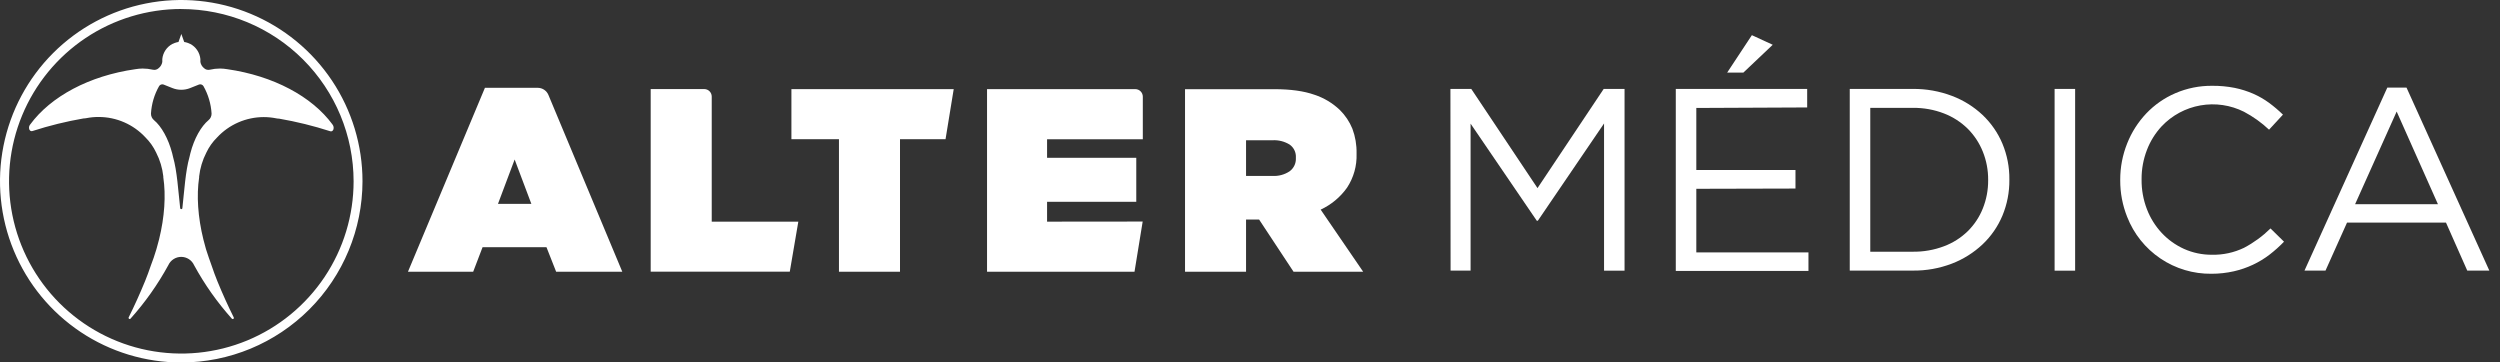 <svg width="200" height="29" viewBox="0 0 200 29" fill="none" xmlns="http://www.w3.org/2000/svg">
<rect x="0" y="0" width="200" height="29" fill="#333333" stroke="none"/>
<path d="M116.034 7.114H117.702L123 15.049L128.296 7.114H129.964V21.653H128.324V9.877L123.026 17.66H122.943L117.647 9.892V21.647H116.047L116.034 7.114Z" fill="white"/>
<path d="M134.063 7.114H144.574V8.596L135.705 8.637V13.601H143.638V15.084L135.705 15.104V20.193H144.677V21.675H134.063V7.114ZM140.15 2.813L141.818 3.582L139.472 5.806H138.175L140.15 2.813Z" fill="white"/>
<path d="M147.98 7.114H153.027C154.095 7.103 155.155 7.292 156.153 7.67C157.063 8.012 157.897 8.531 158.605 9.196C159.287 9.843 159.828 10.624 160.193 11.491C160.57 12.395 160.759 13.368 160.749 14.348V14.389C160.759 15.371 160.57 16.346 160.193 17.253C159.829 18.121 159.288 18.903 158.605 19.549C157.894 20.218 157.059 20.742 156.148 21.091C155.15 21.472 154.09 21.661 153.022 21.647H147.98V7.114ZM153.027 20.137C153.878 20.148 154.724 20 155.52 19.7C156.23 19.434 156.877 19.024 157.421 18.495C157.943 17.979 158.353 17.361 158.625 16.679C158.913 15.962 159.057 15.196 159.052 14.424V14.383C159.057 13.611 158.913 12.846 158.625 12.13C158.351 11.445 157.942 10.823 157.421 10.301C156.878 9.767 156.23 9.35 155.52 9.076C154.725 8.769 153.879 8.618 153.027 8.629H149.622V20.137H153.027Z" fill="white"/>
<path d="M164.368 7.114H166.01V21.653H164.368V7.114Z" fill="white"/>
<path d="M176.916 21.901C175.463 21.919 174.039 21.493 172.835 20.68C171.63 19.868 170.702 18.707 170.174 17.354C169.802 16.422 169.613 15.427 169.618 14.424V14.383C169.615 13.387 169.803 12.399 170.174 11.474C170.525 10.585 171.044 9.771 171.701 9.076C172.359 8.385 173.15 7.834 174.027 7.457C174.958 7.055 175.963 6.854 176.977 6.864C177.58 6.858 178.182 6.914 178.774 7.03C179.283 7.134 179.78 7.291 180.257 7.497C180.704 7.694 181.129 7.938 181.524 8.226C181.915 8.515 182.287 8.831 182.636 9.171L181.524 10.375C180.923 9.809 180.249 9.327 179.519 8.941C178.443 8.402 177.222 8.224 176.037 8.432C174.851 8.641 173.765 9.225 172.937 10.099C172.424 10.651 172.021 11.296 171.753 12C171.466 12.746 171.321 13.538 171.327 14.337V14.378C171.32 15.183 171.464 15.983 171.753 16.735C172.022 17.438 172.424 18.083 172.937 18.634C173.442 19.175 174.049 19.609 174.723 19.913C175.422 20.226 176.181 20.385 176.947 20.38C177.837 20.401 178.72 20.21 179.523 19.824C180.301 19.414 181.014 18.892 181.641 18.275L182.721 19.335C182.357 19.713 181.965 20.064 181.548 20.383C181.138 20.696 180.696 20.963 180.229 21.182C179.743 21.409 179.234 21.584 178.711 21.703C178.122 21.836 177.52 21.902 176.916 21.901Z" fill="white"/>
<path d="M190.984 7.01H192.522L199.147 21.649H197.381L195.678 17.806H187.763L186.04 21.649H184.358L190.984 7.01ZM195.035 16.336L191.733 8.924L188.408 16.336H195.035Z" fill="white"/>
<path d="M43.875 7.599C43.805 7.429 43.686 7.283 43.532 7.18C43.379 7.078 43.198 7.024 43.014 7.025H38.794L32.637 21.738H37.855L38.605 19.776H43.718L44.491 21.738H49.783L43.875 7.599ZM39.838 16.309L41.172 12.76L42.508 16.309H39.838Z" fill="white"/>
<path d="M105.653 16.77C106.495 16.379 107.222 15.776 107.76 15.019C108.291 14.216 108.559 13.268 108.525 12.306V12.263C108.539 11.594 108.426 10.928 108.192 10.301C107.963 9.738 107.622 9.227 107.189 8.8C106.61 8.245 105.913 7.828 105.151 7.579C104.312 7.282 103.241 7.134 101.938 7.134H94.802V21.741H99.684V17.563H100.728L103.483 21.738H109.053L105.653 16.77ZM103.67 12.66C103.679 12.861 103.638 13.062 103.55 13.244C103.463 13.426 103.332 13.584 103.17 13.703C102.763 13.973 102.279 14.103 101.791 14.074H99.684V11.22H101.813C102.29 11.195 102.763 11.316 103.17 11.565C103.336 11.682 103.47 11.841 103.558 12.025C103.645 12.21 103.684 12.414 103.67 12.617V12.66Z" fill="white"/>
<path d="M63.866 17.731H56.938V7.725C56.938 7.566 56.875 7.413 56.762 7.3C56.65 7.188 56.497 7.125 56.337 7.125H52.055V21.732H63.183L63.866 17.731Z" fill="white"/>
<path d="M76.297 7.13H63.313V11.137H67.117V21.738H72V11.137H75.643L76.297 7.13Z" fill="white"/>
<path d="M83.766 17.732V16.145H90.902V12.625H83.766V11.142H91.425V7.733C91.425 7.573 91.361 7.42 91.248 7.307C91.135 7.194 90.982 7.13 90.823 7.13H78.963V21.738H90.761L91.414 17.724L83.766 17.732Z" fill="white"/>
<path d="M14.502 29C11.634 29 8.83 28.15 6.446 26.557C4.061 24.964 2.202 22.7 1.104 20.05C0.007 17.401 -0.281 14.485 0.278 11.672C0.838 8.859 2.219 6.276 4.246 4.248C6.274 2.22 8.858 0.838 11.671 0.279C14.483 -0.281 17.399 0.006 20.049 1.104C22.698 2.201 24.963 4.059 26.556 6.444C28.149 8.829 29 11.632 29 14.5C28.996 18.344 27.467 22.03 24.749 24.748C22.031 27.466 18.346 28.996 14.502 29ZM14.502 0.719C11.776 0.72 9.112 1.529 6.846 3.043C4.58 4.558 2.814 6.711 1.771 9.23C0.728 11.748 0.456 14.519 0.988 17.192C1.52 19.866 2.833 22.321 4.76 24.248C6.688 26.176 9.143 27.488 11.817 28.02C14.49 28.552 17.261 28.279 19.78 27.236C22.298 26.193 24.45 24.426 25.965 22.16C27.48 19.894 28.288 17.23 28.288 14.504C28.285 10.849 26.831 7.345 24.246 4.761C21.661 2.178 18.157 0.725 14.502 0.723V0.719ZM16.926 9.076C16.929 9.177 16.909 9.277 16.867 9.37C16.826 9.462 16.764 9.543 16.687 9.608C16.092 10.103 15.534 11.072 15.23 12.26C15.204 12.36 15.182 12.458 15.16 12.558C14.839 13.67 14.743 15.286 14.589 16.659C14.588 16.679 14.578 16.697 14.564 16.711C14.549 16.724 14.529 16.732 14.509 16.731H14.494C14.474 16.732 14.455 16.724 14.44 16.711C14.425 16.697 14.416 16.679 14.415 16.659C14.261 15.286 14.166 13.668 13.844 12.558C13.822 12.458 13.8 12.36 13.774 12.26C13.464 11.076 12.908 10.099 12.319 9.612C12.241 9.547 12.179 9.466 12.137 9.374C12.095 9.281 12.075 9.181 12.078 9.08C12.124 8.31 12.346 7.562 12.727 6.891C12.761 6.834 12.814 6.79 12.876 6.766C12.939 6.742 13.007 6.739 13.071 6.758L13.796 7.047C14.249 7.227 14.755 7.227 15.208 7.047L15.932 6.758C15.996 6.739 16.065 6.742 16.127 6.766C16.19 6.79 16.242 6.834 16.277 6.891C16.657 7.562 16.879 8.31 16.926 9.08V9.076ZM26.597 9.956C24.955 7.72 21.873 6.065 18.18 5.535C17.988 5.502 17.795 5.485 17.6 5.483C17.324 5.484 17.05 5.515 16.781 5.578C16.703 5.596 16.621 5.595 16.543 5.575C16.465 5.555 16.394 5.515 16.334 5.461C16.174 5.338 16.065 5.158 16.031 4.959C16.031 4.959 16.031 4.903 16.031 4.873C16.033 4.822 16.033 4.771 16.031 4.72C16.005 4.466 15.917 4.222 15.774 4.01C15.631 3.799 15.438 3.626 15.212 3.508H15.197C15.153 3.485 15.109 3.465 15.063 3.447L15.017 3.43L14.904 3.395L14.845 3.38C14.809 3.371 14.773 3.364 14.737 3.36L14.507 2.717L14.278 3.36C14.242 3.36 14.205 3.371 14.17 3.38L14.111 3.395L14 3.43L13.953 3.447C13.907 3.465 13.861 3.486 13.818 3.508H13.803C13.577 3.626 13.383 3.799 13.241 4.01C13.098 4.222 13.009 4.466 12.984 4.72C12.981 4.771 12.981 4.822 12.984 4.873C12.984 4.903 12.984 4.959 12.984 4.959C12.95 5.158 12.842 5.337 12.682 5.461C12.623 5.515 12.55 5.554 12.472 5.575C12.394 5.595 12.312 5.596 12.234 5.578C11.965 5.515 11.69 5.484 11.415 5.483C11.22 5.485 11.026 5.502 10.835 5.535C7.14 6.059 4.06 7.72 2.418 9.956C2.352 10.034 2.317 10.134 2.32 10.236C2.32 10.401 2.444 10.533 2.602 10.481C3.935 10.05 5.298 9.715 6.678 9.476C6.761 9.475 6.842 9.466 6.923 9.449C7.247 9.386 7.576 9.356 7.905 9.358C8.605 9.36 9.297 9.505 9.939 9.786C10.58 10.066 11.157 10.476 11.633 10.989C11.989 11.341 12.28 11.754 12.493 12.208C12.797 12.8 12.99 13.442 13.064 14.104V14.178C13.281 15.638 13.166 17.361 12.727 19.146C12.664 19.405 12.593 19.668 12.515 19.929C12.375 20.401 12.223 20.845 12.061 21.26C11.917 21.68 11.767 22.096 11.611 22.476C11.192 23.5 10.749 24.475 10.294 25.39C10.284 25.41 10.281 25.432 10.287 25.454C10.292 25.475 10.305 25.493 10.323 25.506C10.341 25.518 10.363 25.524 10.385 25.521C10.407 25.519 10.427 25.508 10.442 25.492C11.611 24.189 12.625 22.754 13.464 21.217C13.554 21.018 13.699 20.85 13.882 20.732C14.065 20.613 14.278 20.55 14.496 20.55C14.714 20.55 14.928 20.613 15.111 20.732C15.294 20.85 15.439 21.018 15.528 21.217C16.368 22.758 17.384 24.196 18.556 25.502C18.571 25.516 18.591 25.525 18.612 25.527C18.633 25.529 18.654 25.523 18.672 25.511C18.689 25.499 18.702 25.481 18.707 25.461C18.713 25.441 18.711 25.419 18.703 25.4C18.247 24.484 17.804 23.509 17.385 22.485C17.23 22.105 17.079 21.69 16.937 21.269C16.794 20.849 16.622 20.411 16.481 19.939C16.403 19.677 16.333 19.414 16.27 19.155C15.831 17.37 15.714 15.647 15.932 14.187V14.113C16.006 13.451 16.2 12.809 16.503 12.217C16.716 11.763 17.008 11.35 17.365 10.998C17.841 10.485 18.418 10.075 19.059 9.795C19.701 9.514 20.393 9.369 21.093 9.367C21.427 9.367 21.761 9.4 22.088 9.465C22.169 9.482 22.25 9.492 22.333 9.493C23.714 9.732 25.076 10.067 26.41 10.497C26.567 10.549 26.691 10.418 26.691 10.253C26.698 10.147 26.664 10.042 26.597 9.96V9.956Z" fill="white"/>
</svg>
